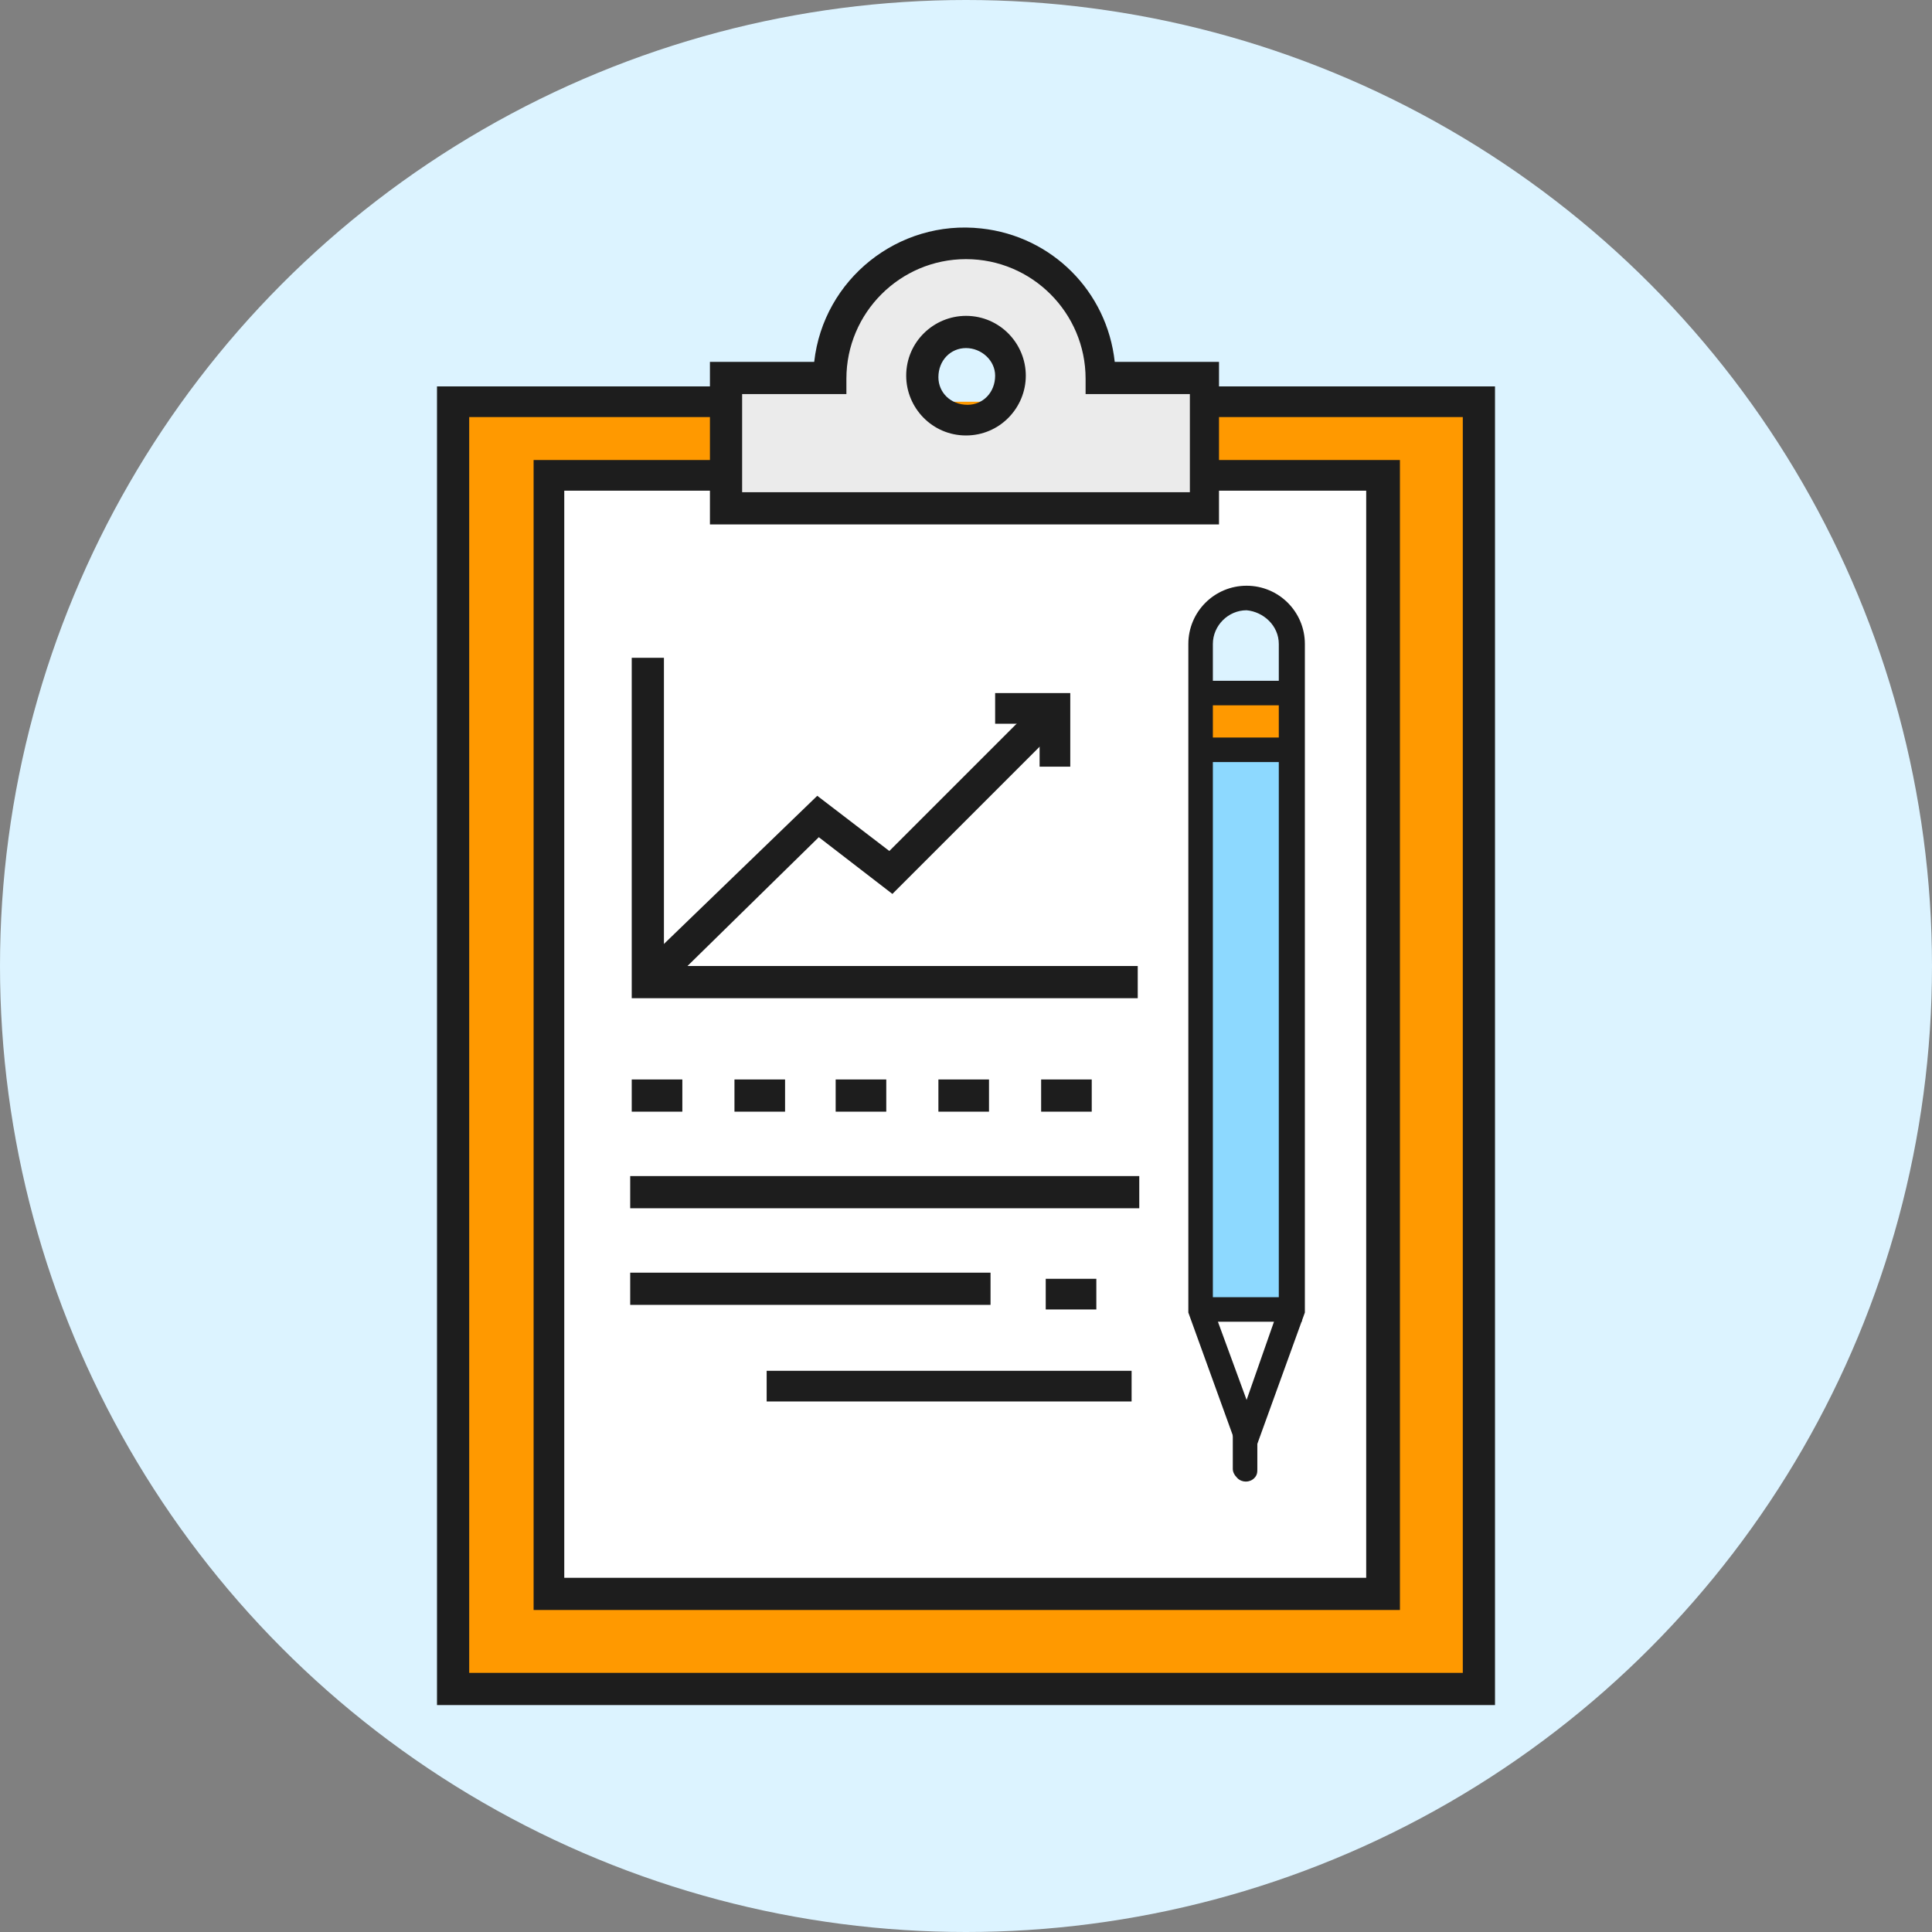 <?xml version="1.0" encoding="utf-8"?>
<!-- Generator: Adobe Illustrator 24.0.3, SVG Export Plug-In . SVG Version: 6.00 Build 0)  -->
<svg version="1.1" id="Layer_1" xmlns="http://www.w3.org/2000/svg" xmlns:xlink="http://www.w3.org/1999/xlink" x="0px" y="0px"
	 width="126px" height="126px" viewBox="0 0 126 126" style="enable-background:new 0 0 126 126;" xml:space="preserve">
<rect x="0" y="0" width="126" height="126" fill="#808080" stroke="none"/>
<style type="text/css">
	.st0{fill:#DCF3FF;}
	.st1{fill:#FF9900;}
	.st2{fill:#FFFFFF;}
	.st3{fill:#1D1D1D;}
	.st4{fill:#EBEBEB;}
	.st5{fill:#8DD9FF;}
</style>
<title>sharp_ui_elements_2019-12</title>
<circle class="st0" cx="63" cy="63" r="63"/>
<rect x="29.5" y="26.2" class="st1" width="66.9" height="83.9"/>
<rect x="35.8" y="30.9" class="st2" width="54.4" height="73"/>
<polygon class="st3" points="97.5,111.2 28.5,111.2 28.5,25.2 47.4,25.2 47.4,27.2 30.6,27.2 30.6,109.1 95.4,109.1 95.4,27.2 
	78.6,27.2 78.6,25.2 97.5,25.2 "/>
<path class="st3" d="M91.2,105H34.8V30h56.5v75H91.2z M36.8,102.9h52.3V32H36.8V102.9z"/>
<path class="st4" d="M71.8,24.7c0-4.9-4-8.8-8.8-8.8c-4.9,0-8.8,4-8.8,8.8h-6.8v8.5h31.2v-8.5H71.8z M63,27.7
	c-1.6,0-2.9-1.3-2.9-2.9s1.3-2.9,2.9-2.9c1.6,0,2.9,1.3,2.9,2.9l0,0C65.9,26.4,64.6,27.7,63,27.7L63,27.7z"/>
<path class="st3" d="M79.7,34.2H46.3V23.6h6.8c0.6-5.4,5.5-9.3,10.9-8.7c4.6,0.5,8.2,4.1,8.7,8.7h6.8v10.6H79.7z M48.4,32.1h29.2
	v-6.4h-6.8v-1c0-4.3-3.5-7.8-7.8-7.8s-7.8,3.5-7.8,7.8v1h-6.8C48.4,25.7,48.4,32.1,48.4,32.1z"/>
<path class="st3" d="M63,28.4c-2.2,0-3.9-1.8-3.9-3.9c0-2.2,1.8-3.9,3.9-3.9c2.2,0,3.9,1.8,3.9,3.9S65.2,28.4,63,28.4L63,28.4z
	 M63,22.7c-1,0-1.8,0.8-1.8,1.9c0,1,0.8,1.8,1.9,1.8c1,0,1.8-0.8,1.8-1.9l0,0C64.9,23.5,64,22.7,63,22.7L63,22.7z"/>
<polygon class="st3" points="74.2,65.1 41.2,65.1 41.2,42.9 43.3,42.9 43.3,63 74.2,63 "/>
<polygon class="st3" points="69.8,50 67.8,50 67.8,47.2 64.9,47.2 64.9,45.2 69.8,45.2 "/>
<polygon class="st3" points="43,64.8 41.5,63.3 53.3,51.9 58,55.5 68.1,45.4 69.6,46.9 58.2,58.3 53.4,54.6 "/>
<path class="st3" d="M71.2,72.5h-3.3v-2.1h3.3V72.5z M64.5,72.5h-3.3v-2.1h3.3V72.5z M57.8,72.5h-3.3v-2.1h3.3V72.5z M51.2,72.5
	h-3.3v-2.1h3.3V72.5z M44.5,72.5h-3.3v-2.1h3.3V72.5z"/>
<rect x="41.1" y="76.7" class="st3" width="33.2" height="2.1"/>
<rect x="68.2" y="83.4" class="st3" width="3.3" height="2"/>
<rect x="41.1" y="83" class="st3" width="23.5" height="2.1"/>
<rect x="50" y="89.4" class="st3" width="23.8" height="2"/>
<path class="st0" d="M81.2,39.2L81.2,39.2c-1.7,0-3,1.3-3,3v3h6v-3C84.2,40.5,82.9,39.2,81.2,39.2z"/>
<rect x="78.3" y="48.3" class="st5" width="5.9" height="37.2"/>
<rect x="78.2" y="45.5" class="st1" width="6" height="3.4"/>
<polygon class="st2" points="84.2,85.5 78.3,85.5 81.3,93.7 "/>
<path class="st3" d="M77.5,85.6V42c0-2.1,1.7-3.8,3.8-3.8l0,0l0,0c2.1,0,3.8,1.7,3.8,3.8v43.6l-3.8,10.5L77.5,85.6z M83.4,42
	c0-1.2-1-2.1-2.1-2.2l0,0c-1.2,0-2.2,1-2.2,2.2l0,0v43.3l2.2,6l2.1-6V42z"/>
<rect x="78.3" y="84.6" class="st3" width="6.6" height="1.6"/>
<path class="st3" d="M80.7,96.4c0.3,0.3,0.8,0.3,1.1,0C82,96.2,82,96,82,95.8v-2.1c0-0.5-0.3-0.9-0.7-0.9s-0.9,0.3-0.9,0.7
	c0,0.1,0,0.1,0,0.2v2.1C80.4,96,80.5,96.2,80.7,96.4z"/>
<path class="st3" d="M83.6,44.4h-5c-0.5,0-0.9,0.3-0.9,0.7S78,46,78.4,46c0.1,0,0.1,0,0.2,0h5C83.6,46,83.6,44.4,83.6,44.4z"/>
<rect x="78.3" y="48.1" class="st3" width="5.9" height="1.6"/>
</svg>
